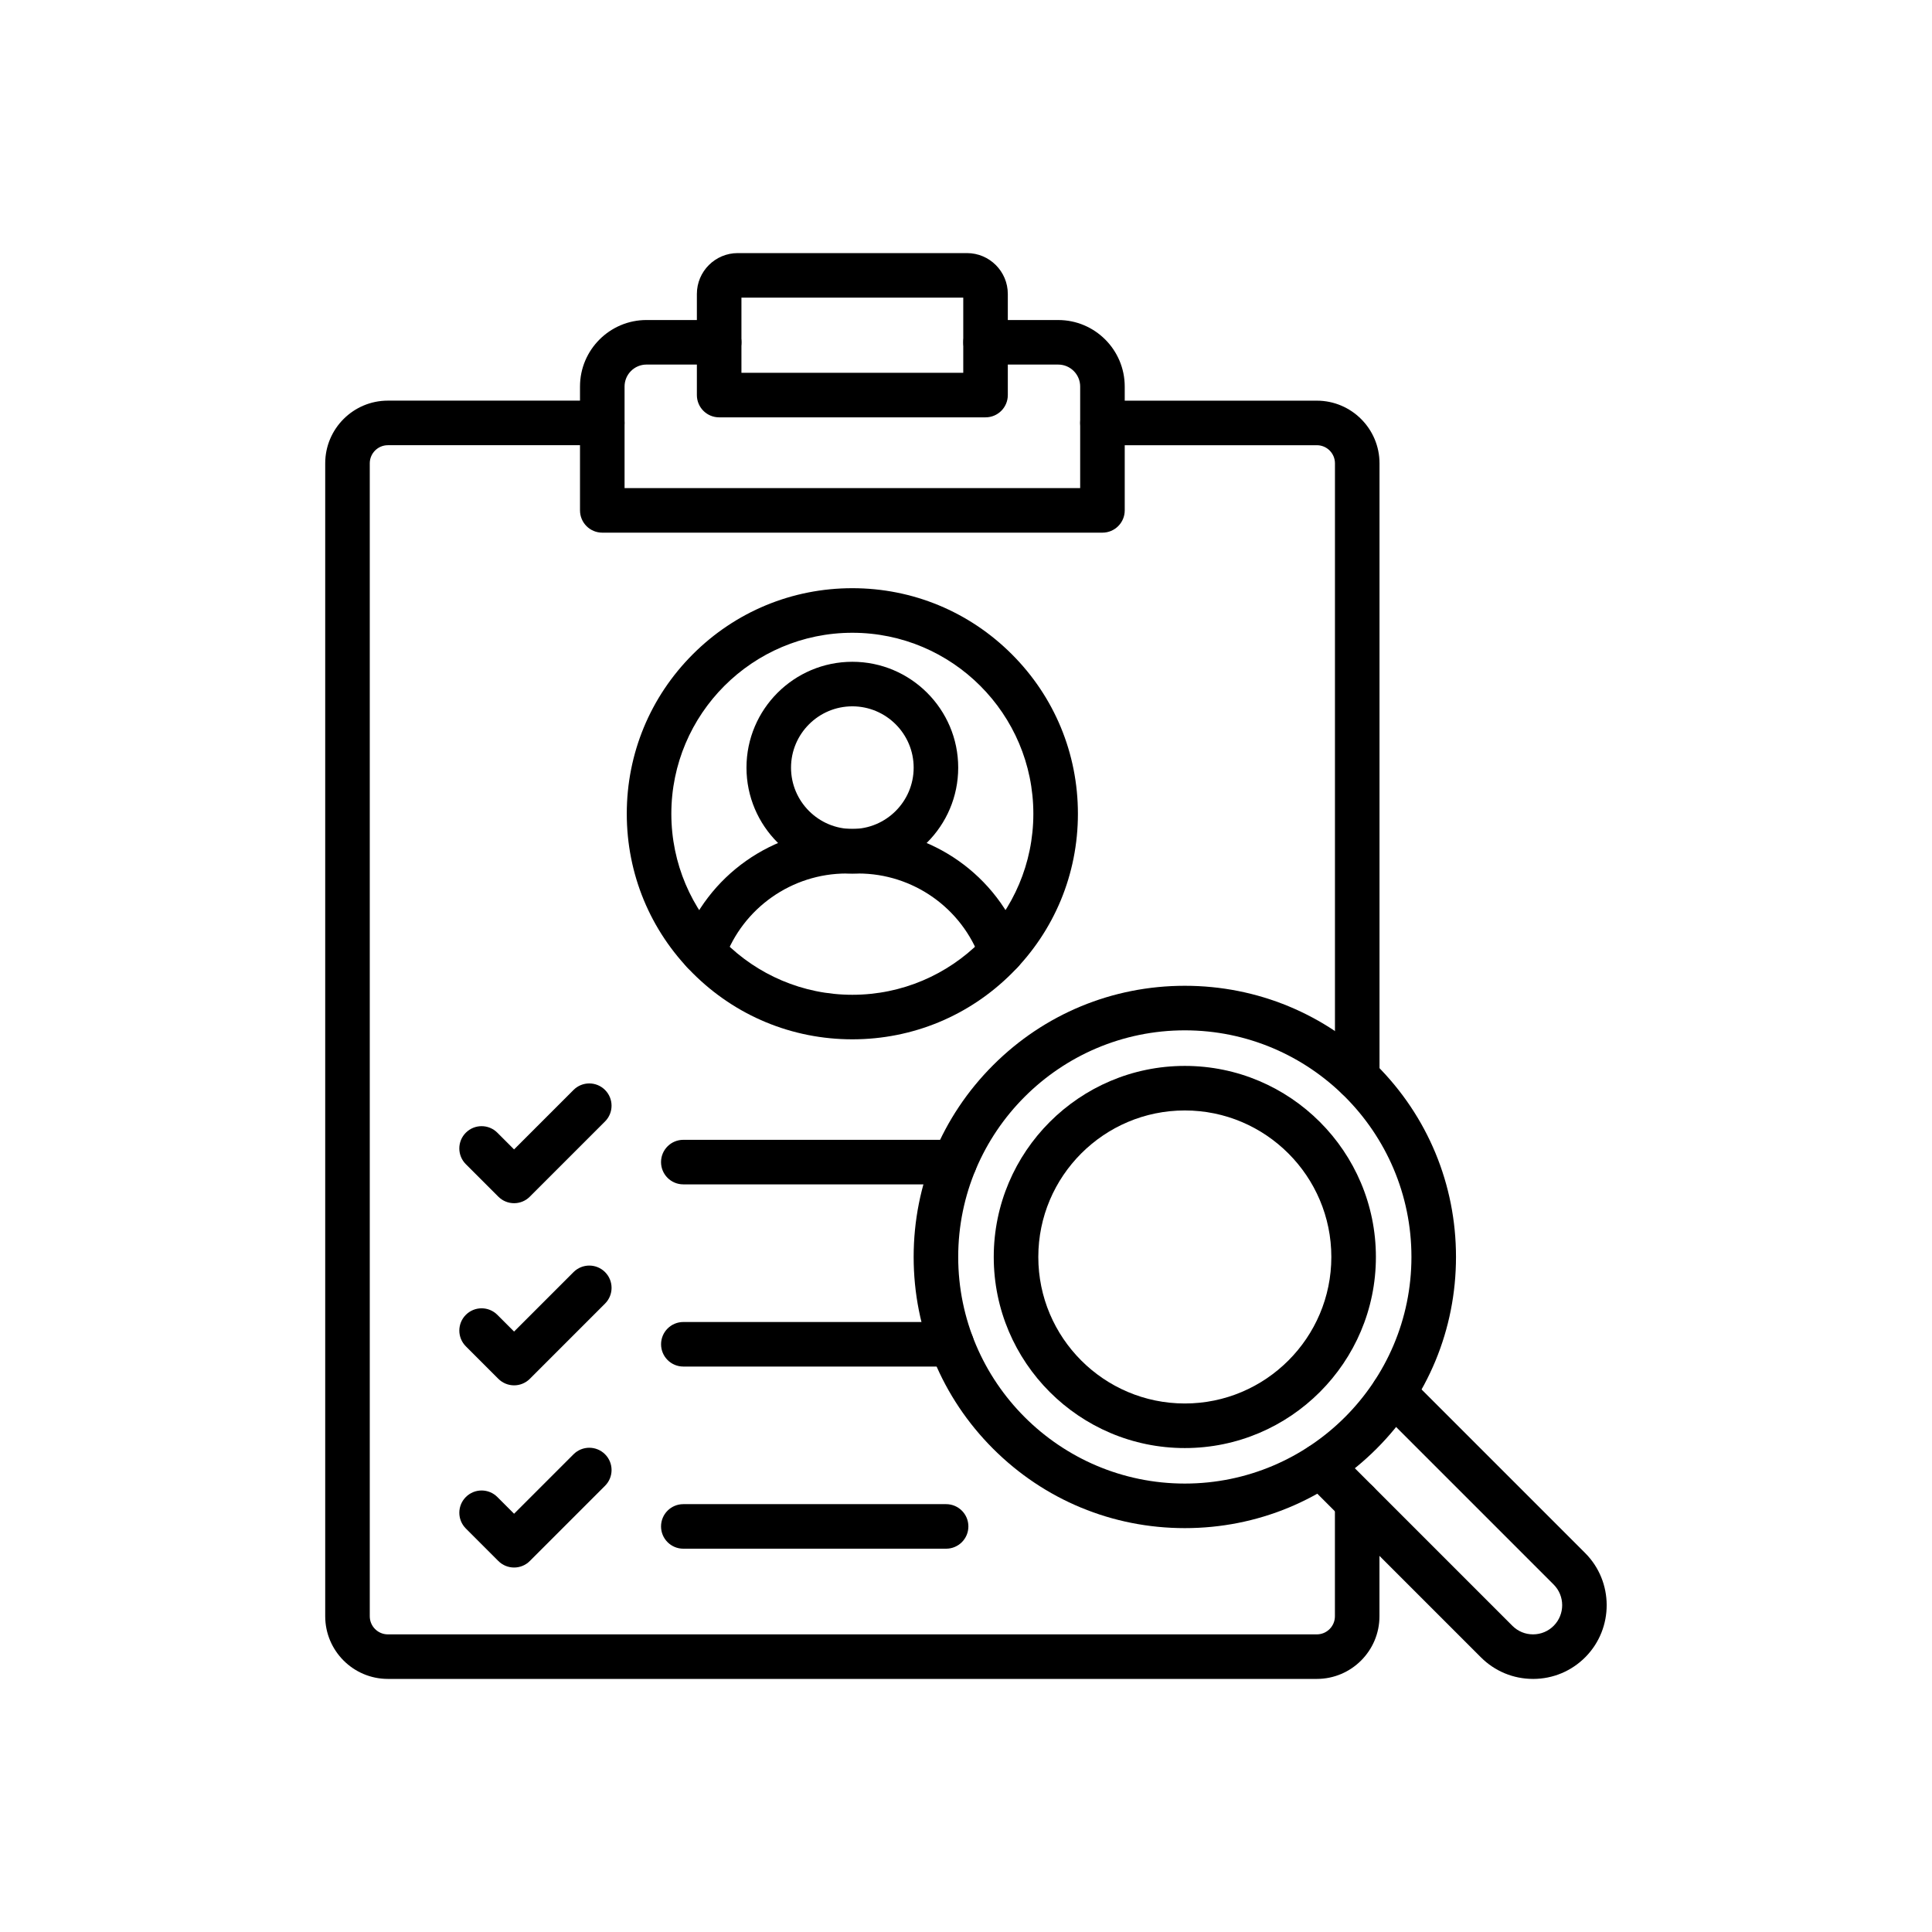 <?xml version="1.0" encoding="UTF-8"?>
<!-- Uploaded to: ICON Repo, www.svgrepo.com, Generator: ICON Repo Mixer Tools -->
<svg fill="#000000" width="800px" height="800px" version="1.1" viewBox="144 144 512 512" xmlns="http://www.w3.org/2000/svg">
 <g>
  <path d="m436.16 285.16h-132.55c-3.262 0-5.902-2.641-5.902-5.902v-32.828c0-9.719 7.902-17.621 17.621-17.621h19.258c3.262 0 5.902 2.641 5.902 5.902 0 3.262-2.641 5.902-5.902 5.902h-19.258c-3.207 0-5.812 2.609-5.812 5.812v26.922h120.74v-26.918c0-3.207-2.609-5.812-5.812-5.812h-19.258c-3.262 0-5.902-2.641-5.902-5.902 0-3.262 2.641-5.902 5.902-5.902h19.258c9.719 0 17.621 7.902 17.621 17.621v32.828c0 3.254-2.644 5.898-5.906 5.898z"/>
  <path d="m492.97 588.93h-246.18c-9.156 0-16.605-7.453-16.605-16.609v-305.54c0-9.16 7.449-16.609 16.605-16.609h56.816c3.262 0 5.902 2.641 5.902 5.902 0 3.262-2.641 5.902-5.902 5.902l-56.816 0.008c-2.644 0-4.797 2.152-4.797 4.801v305.54c0 2.648 2.152 4.801 4.797 4.801h246.18c2.644 0 4.797-2.152 4.797-4.801v-30.238c0-3.262 2.641-5.902 5.902-5.902s5.902 2.641 5.902 5.902v30.238c0 9.156-7.449 16.605-16.605 16.605z"/>
  <path d="m503.68 435.44c-3.262 0-5.902-2.641-5.902-5.902v-162.75c0-2.648-2.152-4.801-4.797-4.801h-56.816c-3.262 0-5.902-2.641-5.902-5.902s2.641-5.902 5.902-5.902h56.816c9.156 0 16.605 7.453 16.605 16.609v162.75c-0.004 3.254-2.648 5.898-5.906 5.898z"/>
  <path d="m405.18 254.6h-70.598c-3.262 0-5.902-2.641-5.902-5.902v-26.801c0-5.969 4.856-10.824 10.824-10.824h60.754c5.969 0 10.824 4.856 10.824 10.824v26.801c0 3.262-2.644 5.902-5.902 5.902zm-64.691-11.809h58.785v-19.91h-58.785z"/>
  <path d="m396.99 457.87h-71.906c-3.262 0-5.902-2.641-5.902-5.902s2.641-5.902 5.902-5.902h71.906c3.262 0 5.902 2.641 5.902 5.902 0 3.258-2.641 5.902-5.902 5.902z"/>
  <path d="m280.24 462.86c-1.512 0-3.019-0.574-4.176-1.73l-8.609-8.605c-2.305-2.305-2.309-6.043-0.004-8.348s6.043-2.309 8.348-0.004l4.434 4.434 15.758-15.758c2.305-2.305 6.043-2.305 8.348 0 2.305 2.305 2.305 6.043 0 8.348l-19.93 19.93c-1.145 1.156-2.66 1.734-4.168 1.734z"/>
  <path d="m396.21 506.15h-71.117c-3.262 0-5.902-2.641-5.902-5.902 0-3.262 2.641-5.902 5.902-5.902h71.117c3.262 0 5.902 2.641 5.902 5.902 0 3.258-2.641 5.902-5.902 5.902z"/>
  <path d="m280.24 511.13c-1.566 0-3.066-0.621-4.176-1.73l-8.609-8.609c-2.305-2.305-2.305-6.043 0-8.348 2.305-2.305 6.043-2.305 8.348 0l4.434 4.434 15.758-15.758c2.305-2.305 6.043-2.305 8.348 0 2.305 2.305 2.305 6.043 0 8.348l-19.93 19.934c-1.105 1.105-2.606 1.73-4.172 1.73z"/>
  <path d="m394.73 554.42h-69.645c-3.262 0-5.902-2.641-5.902-5.902s2.641-5.902 5.902-5.902h69.645c3.262 0 5.902 2.641 5.902 5.902s-2.641 5.902-5.902 5.902z"/>
  <path d="m280.24 559.41c-1.512 0-3.019-0.574-4.176-1.73l-8.609-8.609c-2.305-2.305-2.305-6.043 0-8.348 2.305-2.305 6.043-2.305 8.348 0l4.434 4.434 15.758-15.758c2.305-2.305 6.043-2.305 8.348 0 2.305 2.305 2.305 6.043 0 8.348l-19.93 19.93c-1.148 1.16-2.664 1.734-4.172 1.734z"/>
  <path d="m409.37 402.21c-2.426 0-4.699-1.504-5.559-3.922-4.867-13.637-17.871-22.801-32.355-22.801h-3.133c-14.484 0-27.484 9.16-32.355 22.801-1.098 3.07-4.477 4.672-7.543 3.578-3.07-1.094-4.672-4.477-3.578-7.543 6.539-18.324 24.008-30.637 43.473-30.637h3.133c19.465 0 36.934 12.312 43.473 30.637 1.094 3.07-0.504 6.449-3.578 7.543-0.648 0.234-1.316 0.344-1.977 0.344z"/>
  <path d="m369.88 375.49c-15.473 0-28.055-12.586-28.055-28.055 0-15.473 12.586-28.055 28.055-28.055 15.473 0 28.055 12.586 28.055 28.055 0.004 15.469-12.582 28.055-28.055 28.055zm0-44.305c-8.961 0-16.25 7.289-16.25 16.25s7.289 16.25 16.25 16.25c8.961 0 16.25-7.289 16.25-16.25s-7.289-16.25-16.25-16.25z"/>
  <path d="m369.88 419.43c-15.965 0-30.977-6.219-42.27-17.508-11.293-11.293-17.508-26.301-17.508-42.27s6.219-30.977 17.508-42.27c11.293-11.285 26.301-17.504 42.27-17.504s30.977 6.219 42.27 17.508c11.293 11.293 17.508 26.301 17.508 42.27s-6.219 30.977-17.508 42.27c-11.289 11.285-26.305 17.504-42.27 17.504zm0-107.74c-26.449 0-47.969 21.52-47.969 47.969 0 26.449 21.52 47.969 47.969 47.969 26.449 0 47.969-21.52 47.969-47.969 0-26.449-21.52-47.969-47.969-47.969z"/>
  <path d="m457.99 548.97c-19.195 0-37.242-7.477-50.816-21.047-13.574-13.574-21.047-31.621-21.047-50.816s7.477-37.242 21.047-50.816c13.574-13.574 31.621-21.047 50.816-21.047 19.195 0 37.242 7.477 50.816 21.047 13.574 13.574 21.047 31.621 21.047 50.816s-7.477 37.242-21.047 50.816c-13.574 13.574-31.621 21.047-50.816 21.047zm0-131.92c-33.113 0-60.055 26.941-60.055 60.055s26.941 60.055 60.055 60.055c33.113 0 60.055-26.941 60.055-60.055s-26.941-60.055-60.055-60.055z"/>
  <path d="m457.99 527.75c-27.922 0-50.637-22.715-50.637-50.637s22.715-50.637 50.637-50.637c27.922 0 50.637 22.715 50.637 50.637 0 27.918-22.719 50.637-50.637 50.637zm0-89.469c-21.41 0-38.828 17.418-38.828 38.828 0 21.41 17.418 38.828 38.828 38.828 21.41 0 38.828-17.418 38.828-38.828 0-21.406-17.422-38.828-38.828-38.828z"/>
  <path d="m550.27 588.93c-5.219 0-10.121-2.031-13.816-5.723l-46.633-46.637c-2.305-2.305-2.305-6.043 0-8.348 2.305-2.305 6.043-2.305 8.348 0l46.633 46.637c1.461 1.461 3.402 2.266 5.469 2.266h0.023c2.074-0.008 4.019-0.824 5.477-2.301 2.977-3.016 2.961-7.906-0.035-10.902l-46.637-46.637c-2.305-2.305-2.305-6.043 0-8.348 2.305-2.305 6.043-2.305 8.348 0l46.637 46.637c7.57 7.57 7.609 19.93 0.09 27.547-3.684 3.731-8.602 5.797-13.844 5.812-0.016-0.004-0.035-0.004-0.059-0.004z"/>
 </g>
</svg>
